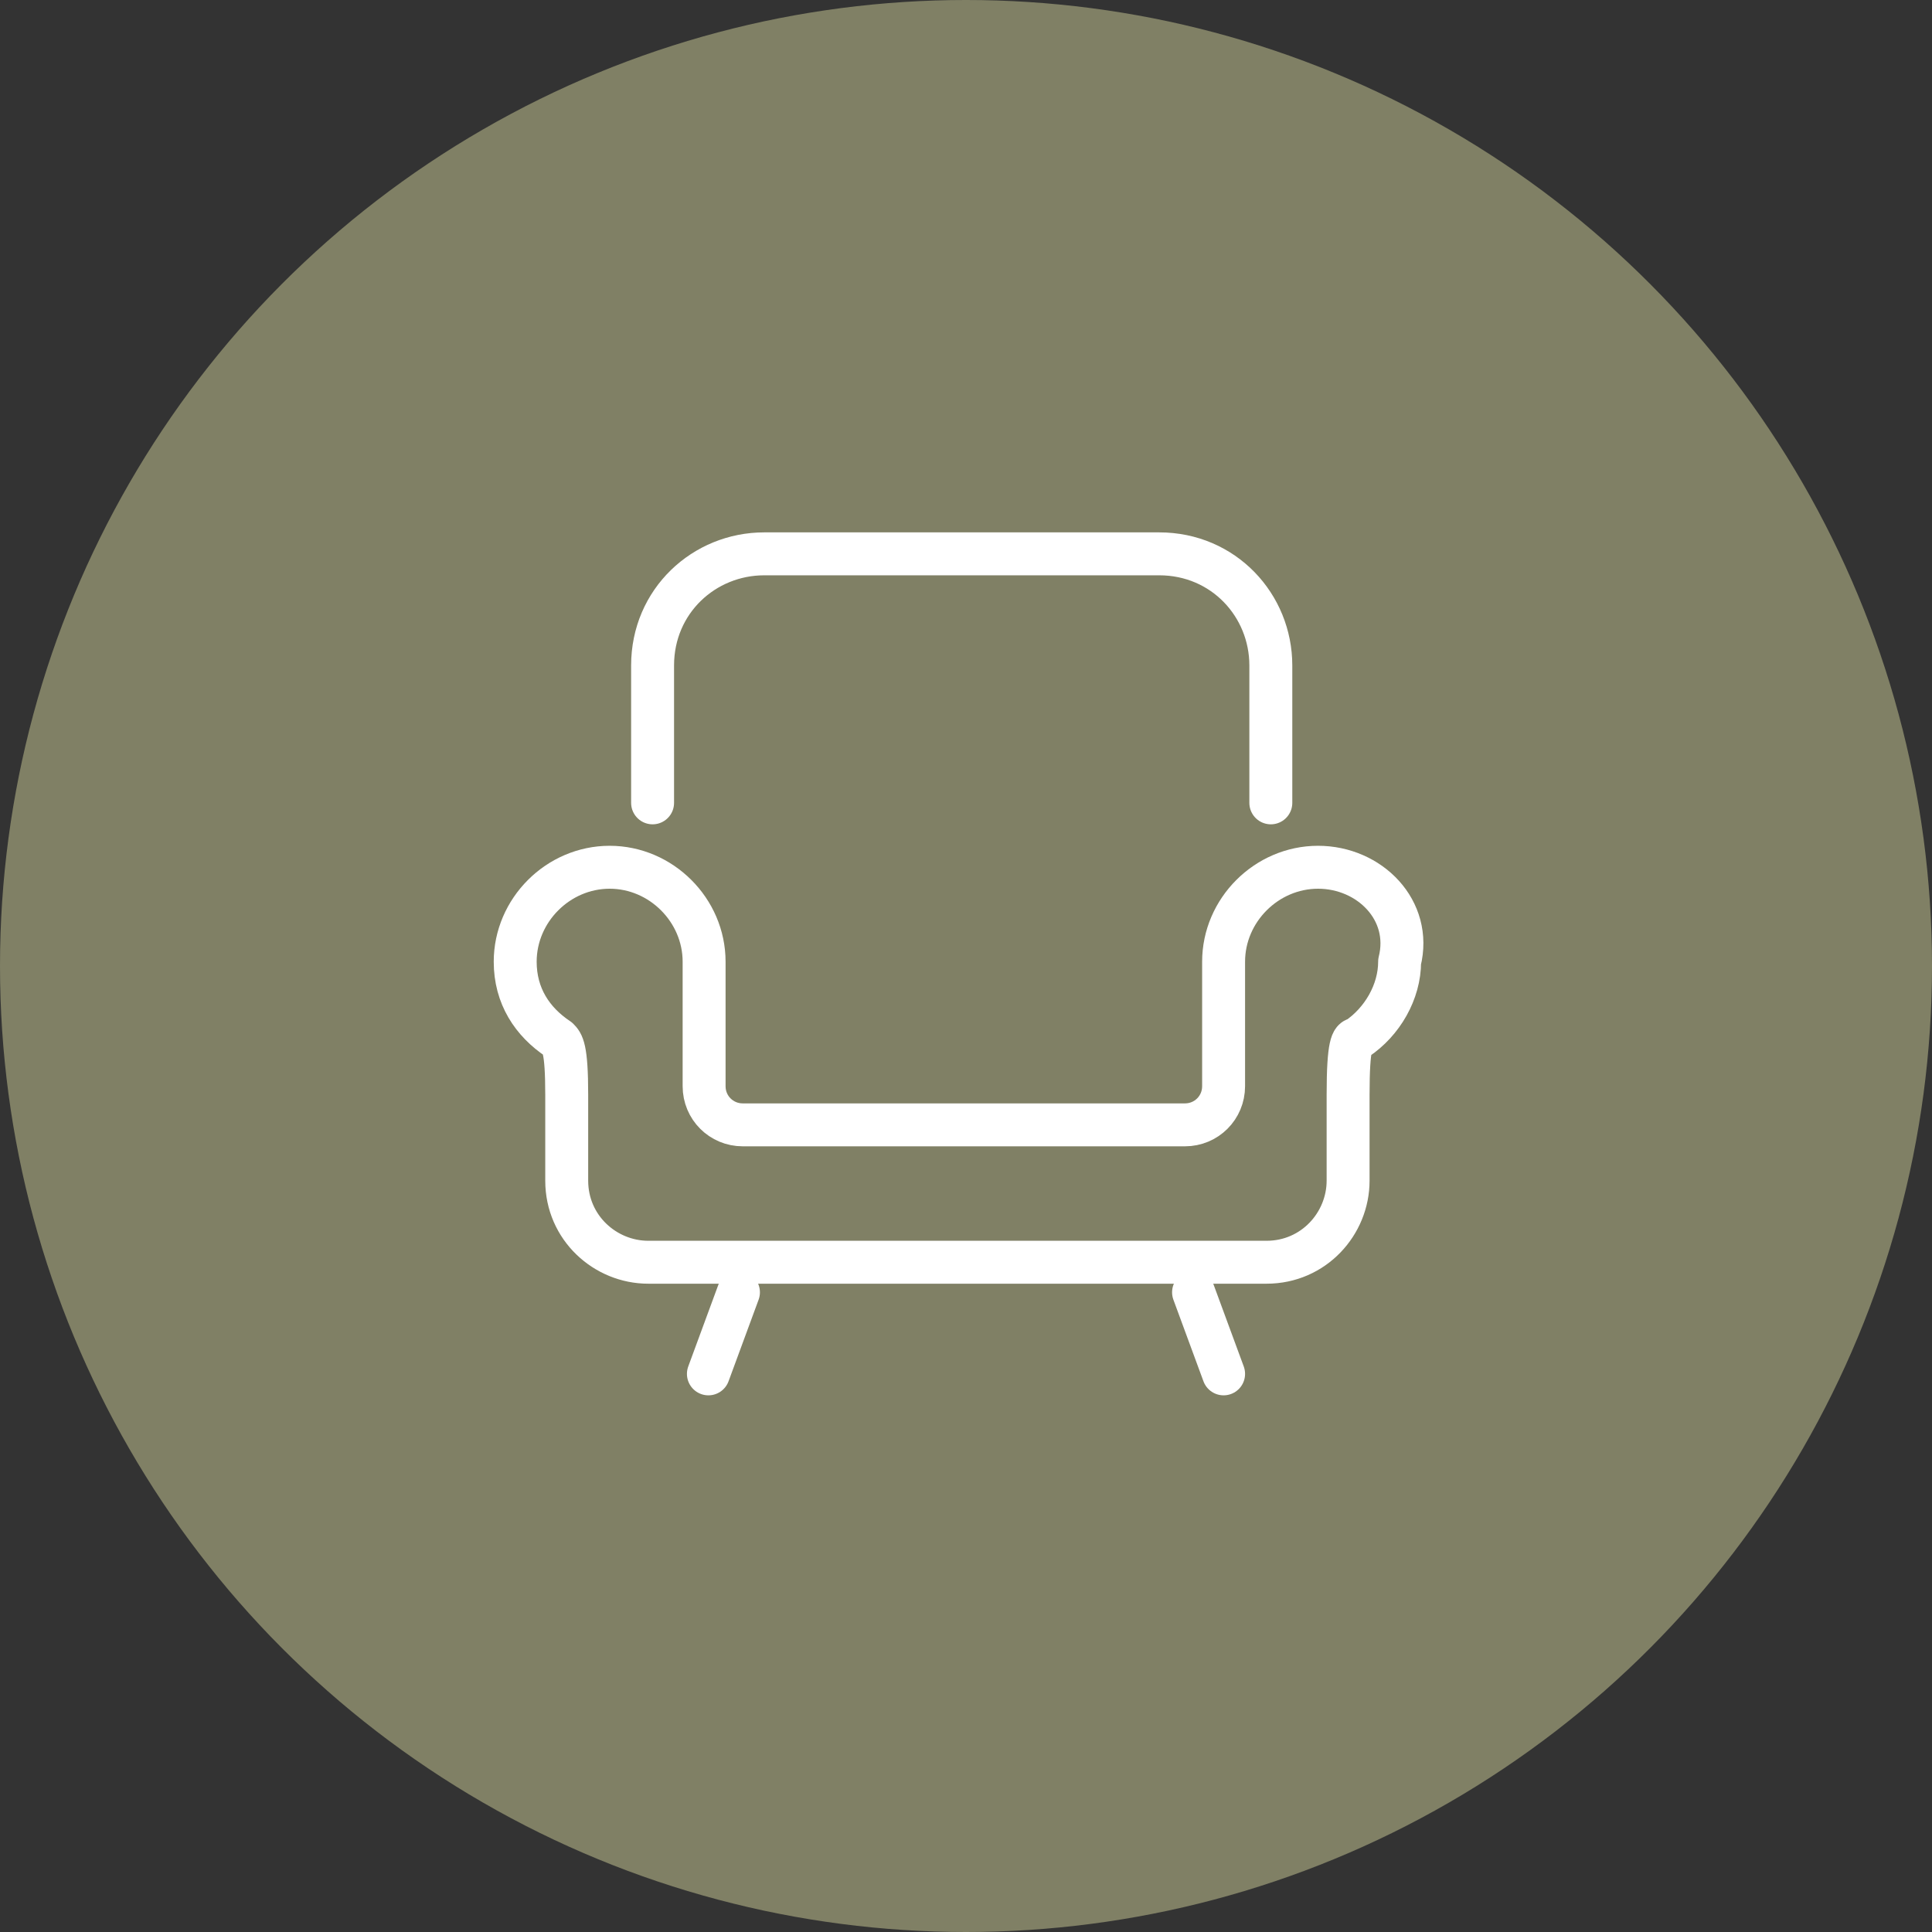 <?xml version="1.0" encoding="utf-8"?>
<!-- Generator: Adobe Illustrator 27.9.0, SVG Export Plug-In . SVG Version: 6.00 Build 0)  -->
<svg version="1.1" id="レイヤー_1" xmlns="http://www.w3.org/2000/svg" xmlns:xlink="http://www.w3.org/1999/xlink" x="0px"
	 y="0px" viewBox="0 0 45 45" style="enable-background:new 0 0 45 45;" xml:space="preserve">
<rect x="0" y="0" width="45" height="45" fill="#333333" stroke="none"/>
<style type="text/css">
	.st0{fill:#808065;}
	.st1{fill:none;stroke:#FFFFFF;stroke-linecap:round;stroke-linejoin:round;stroke-miterlimit:10;}
</style>
<circle class="st0" cx="22.5" cy="22.5" r="22.5"/>
<g>
	<line class="st1" x1="16.5" y1="32" x2="17.2" y2="30.1"/>
	<line class="st1" x1="27.8" y1="30.1" x2="28.5" y2="32"/>
	<path class="st1" d="M30.7,20.2c-1.2,0-2.2,1-2.2,2.2c0,0.2,0,2.9,0,2.9c0,0.5-0.4,0.9-0.9,0.9H17.3c-0.5,0-0.9-0.4-0.9-0.9
		c0,0,0-2.7,0-2.9c0-1.2-1-2.2-2.2-2.2c-1.2,0-2.2,1-2.2,2.2c0,0.8,0.4,1.4,1,1.8c0.1,0.1,0.2,0.2,0.2,1.3c0,1.2,0,2,0,2
		c0,1.1,0.9,1.9,1.9,1.9h14.4c1.1,0,1.9-0.9,1.9-1.9c0,0,0-0.8,0-2c0-1.2,0.1-1.3,0.2-1.3c0.6-0.4,1-1.1,1-1.8
		C32.9,21.2,31.9,20.2,30.7,20.2z"/>
	<path class="st1" d="M29.6,18.7v-3.2c0-1.4-1.1-2.6-2.6-2.6h-9.2c-1.4,0-2.6,1.1-2.6,2.6v3.2"/>
</g>
<g>
</g>
<g>
</g>
<g>
</g>
<g>
</g>
<g>
</g>
<g>
</g>
<g>
</g>
<g>
</g>
<g>
</g>
<g>
</g>
<g>
</g>
<g>
</g>
<g>
</g>
<g>
</g>
<g>
</g>
</svg>
